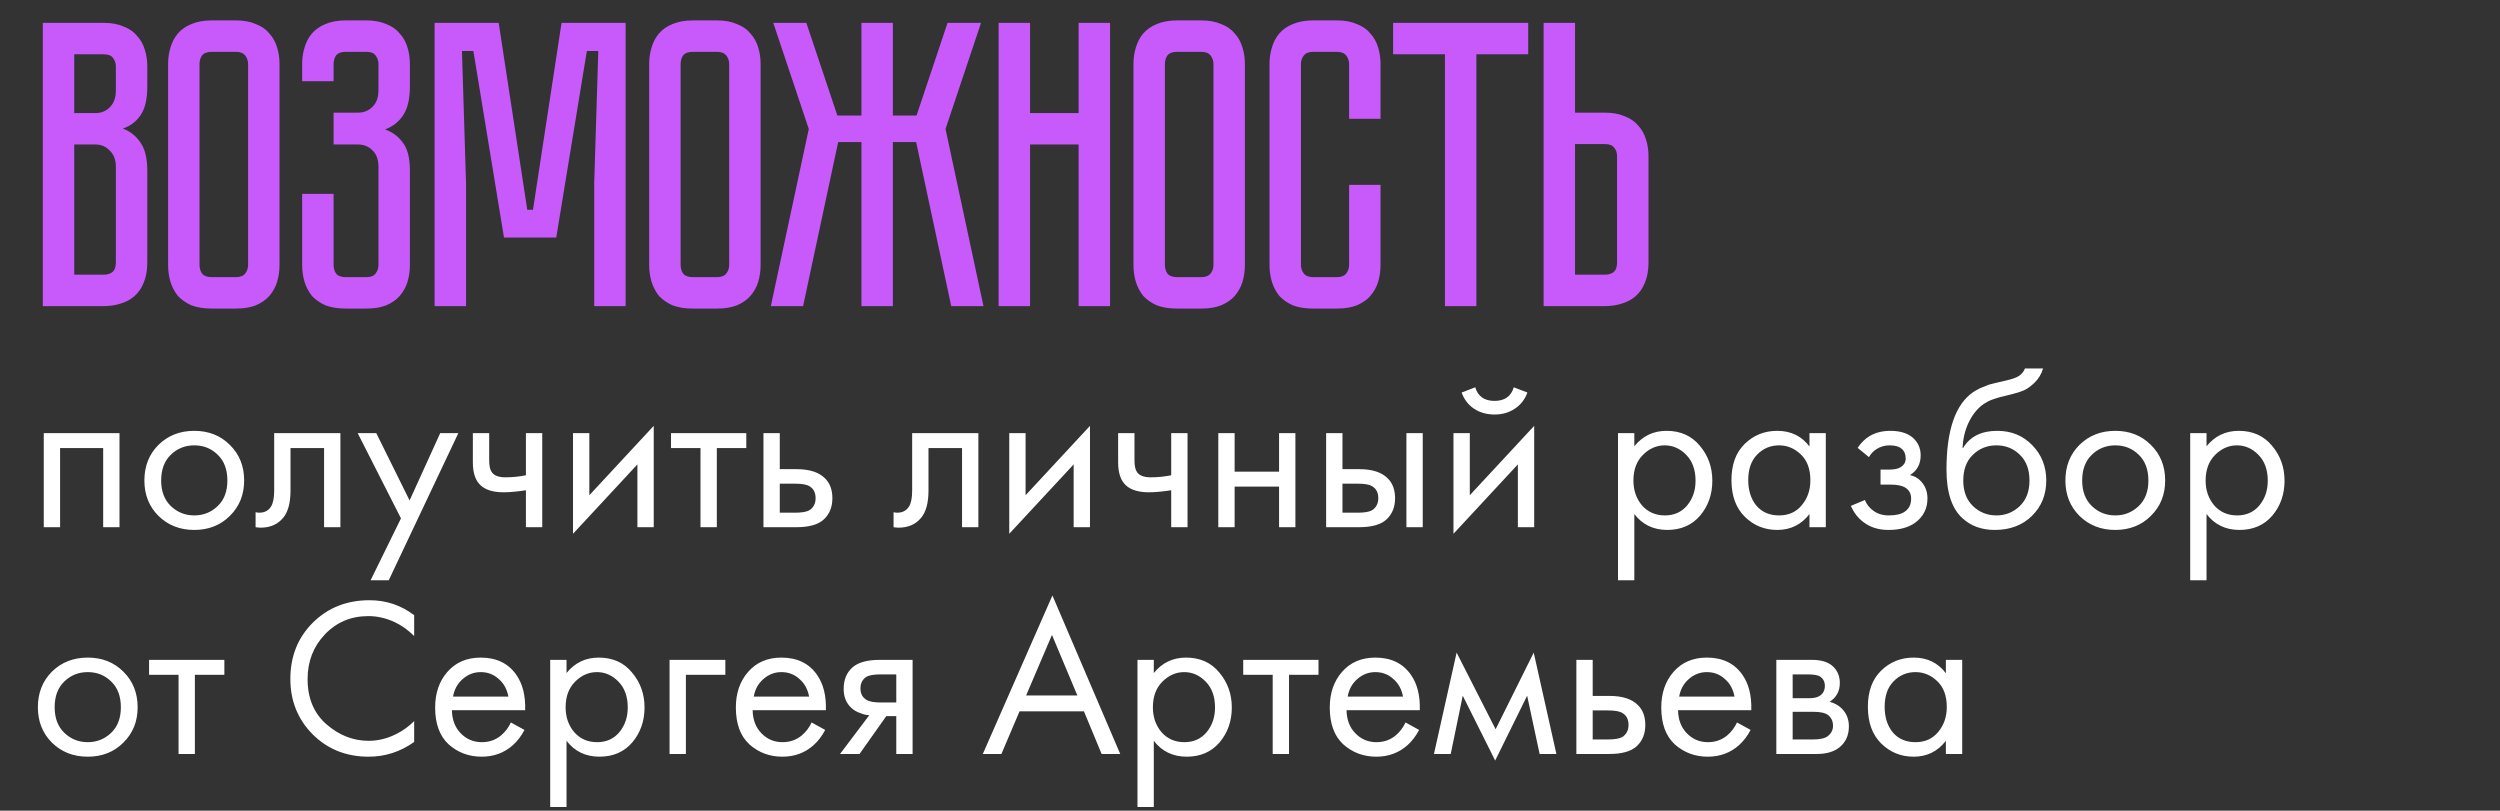 <?xml version="1.0" encoding="UTF-8"?> <svg xmlns="http://www.w3.org/2000/svg" width="441" height="143" viewBox="0 0 441 143" fill="none"><rect x="0" y="0" width="441" height="143" fill="#333333" stroke="none"/><path d="M18.279 4.032C19.671 4.032 20.847 4.248 21.807 4.68C22.815 5.064 23.607 5.616 24.183 6.336C24.807 7.008 25.263 7.824 25.551 8.784C25.839 9.696 25.983 10.68 25.983 11.736V15.264C25.983 17.52 25.575 19.224 24.759 20.376C23.991 21.48 22.959 22.248 21.663 22.68C22.959 23.16 23.991 23.976 24.759 25.128C25.575 26.232 25.983 27.912 25.983 30.168V46.296C25.983 47.688 25.767 48.888 25.335 49.896C24.951 50.856 24.399 51.648 23.679 52.272C23.007 52.848 22.191 53.28 21.231 53.568C20.319 53.856 19.335 54 18.279 54H7.551V4.032H18.279ZM20.439 29.448C20.439 28.2 20.079 27.24 19.359 26.568C18.687 25.848 17.847 25.488 16.839 25.488H13.095V48.456H18.279C18.903 48.456 19.407 48.312 19.791 48.024C20.223 47.688 20.439 47.112 20.439 46.296V29.448ZM20.439 11.736C20.439 11.16 20.271 10.656 19.935 10.224C19.647 9.792 19.095 9.576 18.279 9.576H13.095V19.944H16.839C17.847 19.944 18.687 19.608 19.359 18.936C20.079 18.216 20.439 17.232 20.439 15.984V11.736ZM41.604 3.6C42.996 3.6 44.172 3.816 45.132 4.248C46.14 4.632 46.932 5.184 47.508 5.904C48.132 6.576 48.588 7.392 48.876 8.352C49.164 9.264 49.308 10.248 49.308 11.304V46.728C49.308 47.784 49.164 48.792 48.876 49.752C48.588 50.664 48.132 51.48 47.508 52.2C46.932 52.872 46.14 53.424 45.132 53.856C44.172 54.24 42.996 54.432 41.604 54.432H37.356C35.964 54.432 34.764 54.24 33.756 53.856C32.796 53.424 32.004 52.872 31.38 52.2C30.804 51.48 30.372 50.664 30.084 49.752C29.796 48.792 29.652 47.784 29.652 46.728V11.304C29.652 10.248 29.796 9.264 30.084 8.352C30.372 7.392 30.804 6.576 31.38 5.904C32.004 5.184 32.796 4.632 33.756 4.248C34.764 3.816 35.964 3.6 37.356 3.6H41.604ZM41.604 48.888C42.372 48.888 42.924 48.672 43.26 48.24C43.596 47.808 43.764 47.304 43.764 46.728V11.304C43.764 10.728 43.596 10.224 43.26 9.792C42.924 9.36 42.372 9.144 41.604 9.144H37.356C36.54 9.144 35.964 9.36 35.628 9.792C35.34 10.224 35.196 10.728 35.196 11.304V46.728C35.196 47.304 35.34 47.808 35.628 48.24C35.964 48.672 36.54 48.888 37.356 48.888H41.604ZM64.603 3.6C65.995 3.6 67.171 3.816 68.131 4.248C69.139 4.632 69.931 5.184 70.507 5.904C71.131 6.576 71.587 7.392 71.875 8.352C72.163 9.264 72.307 10.248 72.307 11.304V15.264C72.307 17.472 71.899 19.176 71.083 20.376C70.315 21.528 69.259 22.344 67.915 22.824C69.259 23.304 70.315 24.096 71.083 25.2C71.899 26.256 72.307 27.888 72.307 30.096V46.728C72.307 47.784 72.163 48.792 71.875 49.752C71.587 50.664 71.131 51.48 70.507 52.2C69.931 52.872 69.139 53.424 68.131 53.856C67.171 54.24 65.995 54.432 64.603 54.432H61.003C59.611 54.432 58.411 54.24 57.403 53.856C56.443 53.424 55.651 52.872 55.027 52.2C54.451 51.48 54.019 50.664 53.731 49.752C53.443 48.792 53.299 47.784 53.299 46.728V34.2H58.843V46.728C58.843 47.304 58.987 47.808 59.275 48.24C59.611 48.672 60.187 48.888 61.003 48.888H64.603C65.419 48.888 65.971 48.672 66.259 48.24C66.595 47.808 66.763 47.304 66.763 46.728V29.448C66.763 28.152 66.403 27.168 65.683 26.496C65.011 25.824 64.171 25.488 63.163 25.488H58.843V19.872H63.163C64.171 19.872 65.011 19.536 65.683 18.864C66.403 18.192 66.763 17.208 66.763 15.912V11.304C66.763 10.728 66.595 10.224 66.259 9.792C65.971 9.36 65.419 9.144 64.603 9.144H61.003C60.187 9.144 59.611 9.36 59.275 9.792C58.987 10.224 58.843 10.728 58.843 11.304V14.328H53.299V11.304C53.299 10.248 53.443 9.264 53.731 8.352C54.019 7.392 54.451 6.576 55.027 5.904C55.651 5.184 56.443 4.632 57.403 4.248C58.411 3.816 59.611 3.6 61.003 3.6H64.603ZM99.058 4.032H110.361V54H104.817V32.4L105.537 9H103.521L98.121 41.904H88.906L83.505 9H81.49L82.21 32.4V54H76.665V4.032H87.969L93.01 37.008H94.017L99.058 4.032ZM126.468 3.6C127.86 3.6 129.036 3.816 129.996 4.248C131.004 4.632 131.796 5.184 132.372 5.904C132.996 6.576 133.452 7.392 133.74 8.352C134.028 9.264 134.172 10.248 134.172 11.304V46.728C134.172 47.784 134.028 48.792 133.74 49.752C133.452 50.664 132.996 51.48 132.372 52.2C131.796 52.872 131.004 53.424 129.996 53.856C129.036 54.24 127.86 54.432 126.468 54.432H122.22C120.828 54.432 119.628 54.24 118.62 53.856C117.66 53.424 116.868 52.872 116.244 52.2C115.668 51.48 115.236 50.664 114.948 49.752C114.66 48.792 114.516 47.784 114.516 46.728V11.304C114.516 10.248 114.66 9.264 114.948 8.352C115.236 7.392 115.668 6.576 116.244 5.904C116.868 5.184 117.66 4.632 118.62 4.248C119.628 3.816 120.828 3.6 122.22 3.6H126.468ZM126.468 48.888C127.236 48.888 127.788 48.672 128.124 48.24C128.46 47.808 128.628 47.304 128.628 46.728V11.304C128.628 10.728 128.46 10.224 128.124 9.792C127.788 9.36 127.236 9.144 126.468 9.144H122.22C121.404 9.144 120.828 9.36 120.492 9.792C120.204 10.224 120.06 10.728 120.06 11.304V46.728C120.06 47.304 120.204 47.808 120.492 48.24C120.828 48.672 121.404 48.888 122.22 48.888H126.468ZM135.974 54L142.67 22.752L136.406 4.032H142.238L147.71 20.376H151.958V4.032H157.502V20.376H161.678L167.15 4.032H173.054L166.79 22.752L173.486 54H167.798L161.606 25.056H157.502V54H151.958V25.056H147.854L141.662 54H135.974ZM190.267 19.944V4.032H195.811V54H190.267V25.488H181.699V54H176.155V4.032H181.699V19.944H190.267ZM211.895 3.6C213.287 3.6 214.463 3.816 215.423 4.248C216.431 4.632 217.223 5.184 217.799 5.904C218.423 6.576 218.879 7.392 219.167 8.352C219.455 9.264 219.599 10.248 219.599 11.304V46.728C219.599 47.784 219.455 48.792 219.167 49.752C218.879 50.664 218.423 51.48 217.799 52.2C217.223 52.872 216.431 53.424 215.423 53.856C214.463 54.24 213.287 54.432 211.895 54.432H207.647C206.255 54.432 205.055 54.24 204.047 53.856C203.087 53.424 202.295 52.872 201.671 52.2C201.095 51.48 200.663 50.664 200.375 49.752C200.087 48.792 199.943 47.784 199.943 46.728V11.304C199.943 10.248 200.087 9.264 200.375 8.352C200.663 7.392 201.095 6.576 201.671 5.904C202.295 5.184 203.087 4.632 204.047 4.248C205.055 3.816 206.255 3.6 207.647 3.6H211.895ZM211.895 48.888C212.663 48.888 213.215 48.672 213.551 48.24C213.887 47.808 214.055 47.304 214.055 46.728V11.304C214.055 10.728 213.887 10.224 213.551 9.792C213.215 9.36 212.663 9.144 211.895 9.144H207.647C206.831 9.144 206.255 9.36 205.919 9.792C205.631 10.224 205.487 10.728 205.487 11.304V46.728C205.487 47.304 205.631 47.808 205.919 48.24C206.255 48.672 206.831 48.888 207.647 48.888H211.895ZM237.982 32.616H243.526V46.728C243.526 47.784 243.382 48.792 243.094 49.752C242.806 50.664 242.35 51.48 241.726 52.2C241.15 52.872 240.358 53.424 239.35 53.856C238.39 54.24 237.214 54.432 235.822 54.432H231.646C230.254 54.432 229.054 54.24 228.046 53.856C227.086 53.424 226.294 52.872 225.67 52.2C225.094 51.48 224.662 50.664 224.374 49.752C224.086 48.792 223.942 47.784 223.942 46.728V11.304C223.942 10.248 224.086 9.264 224.374 8.352C224.662 7.392 225.094 6.576 225.67 5.904C226.294 5.184 227.086 4.632 228.046 4.248C229.054 3.816 230.254 3.6 231.646 3.6H235.822C237.214 3.6 238.39 3.816 239.35 4.248C240.358 4.632 241.15 5.184 241.726 5.904C242.35 6.576 242.806 7.392 243.094 8.352C243.382 9.264 243.526 10.248 243.526 11.304V20.952H237.982V11.304C237.982 10.728 237.814 10.224 237.478 9.792C237.142 9.36 236.59 9.144 235.822 9.144H231.646C230.878 9.144 230.326 9.36 229.99 9.792C229.654 10.224 229.486 10.728 229.486 11.304V46.728C229.486 47.304 229.654 47.808 229.99 48.24C230.326 48.672 230.878 48.888 231.646 48.888H235.822C236.59 48.888 237.142 48.672 237.478 48.24C237.814 47.808 237.982 47.304 237.982 46.728V32.616ZM245.745 4.032H269.577V9.576H260.433V54H254.889V9.576H245.745V4.032ZM290.796 46.296C290.796 47.688 290.58 48.888 290.148 49.896C289.764 50.856 289.212 51.648 288.492 52.272C287.82 52.848 287.004 53.28 286.044 53.568C285.132 53.856 284.148 54 283.092 54H272.292V4.032H277.836V19.872H283.092C284.484 19.872 285.66 20.088 286.62 20.52C287.628 20.904 288.42 21.456 288.996 22.176C289.62 22.848 290.076 23.664 290.364 24.624C290.652 25.536 290.796 26.52 290.796 27.576V46.296ZM285.252 27.576C285.252 26.952 285.084 26.448 284.748 26.064C284.46 25.632 283.908 25.416 283.092 25.416H277.836V48.456H283.092C283.716 48.456 284.22 48.312 284.604 48.024C285.036 47.688 285.252 47.112 285.252 46.296V27.576Z" fill="#C85AFC"></path><path d="M7.72 76.4H21.08V93H18.2V79.04H10.6V93H7.72V76.4ZM40.549 91C38.896 92.653 36.802 93.48 34.269 93.48C31.736 93.48 29.629 92.653 27.949 91C26.296 89.347 25.469 87.267 25.469 84.76C25.469 82.227 26.296 80.133 27.949 78.48C29.629 76.827 31.736 76 34.269 76C36.802 76 38.896 76.827 40.549 78.48C42.229 80.133 43.069 82.227 43.069 84.76C43.069 87.267 42.229 89.347 40.549 91ZM38.389 80.2C37.269 79.107 35.896 78.56 34.269 78.56C32.642 78.56 31.256 79.12 30.109 80.24C28.989 81.333 28.429 82.84 28.429 84.76C28.429 86.68 29.002 88.187 30.149 89.28C31.296 90.373 32.669 90.92 34.269 90.92C35.869 90.92 37.242 90.373 38.389 89.28C39.536 88.187 40.109 86.68 40.109 84.76C40.109 82.813 39.536 81.293 38.389 80.2ZM60.046 76.4V93H57.166V79.04H51.246V86.52C51.246 88.68 50.819 90.28 49.966 91.32C49.006 92.493 47.672 93.08 45.966 93.08C45.752 93.08 45.459 93.053 45.086 93V90.36C45.352 90.413 45.566 90.44 45.726 90.44C46.659 90.44 47.352 90.08 47.806 89.36C48.179 88.773 48.366 87.827 48.366 86.52V76.4H60.046ZM65.373 102.36L70.733 91.44L63.093 76.4H66.373L72.253 88.28L77.653 76.4H80.853L68.573 102.36H65.373ZM92.772 93V86.48C91.198 86.72 89.892 86.84 88.852 86.84C87.038 86.84 85.692 86.44 84.812 85.64C83.879 84.813 83.412 83.453 83.412 81.56V76.4H86.292V81.16C86.292 82.067 86.412 82.72 86.652 83.12C87.025 83.84 87.865 84.2 89.172 84.2C90.345 84.2 91.545 84.08 92.772 83.84V76.4H95.652V93H92.772ZM101.079 76.4H103.959V87.36L115.319 75.12V93H112.439V81.92L101.079 94.16V76.4ZM131.647 79.04H126.447V93H123.567V79.04H118.367V76.4H131.647V79.04ZM134.673 93V76.4H137.553V82.76H140.513C142.806 82.76 144.486 83.307 145.553 84.4C146.406 85.253 146.833 86.413 146.833 87.88C146.833 89.427 146.34 90.667 145.353 91.6C144.366 92.533 142.74 93 140.473 93H134.673ZM137.553 90.44H140.233C141.433 90.44 142.286 90.293 142.793 90C143.513 89.52 143.873 88.813 143.873 87.88C143.873 86.92 143.526 86.227 142.833 85.8C142.353 85.48 141.5 85.32 140.273 85.32H137.553V90.44ZM172.585 76.4V93H169.705V79.04H163.785V86.52C163.785 88.68 163.358 90.28 162.505 91.32C161.545 92.493 160.211 93.08 158.505 93.08C158.291 93.08 157.998 93.053 157.625 93V90.36C157.891 90.413 158.105 90.44 158.265 90.44C159.198 90.44 159.891 90.08 160.345 89.36C160.718 88.773 160.905 87.827 160.905 86.52V76.4H172.585ZM178.033 76.4H180.913V87.36L192.273 75.12V93H189.393V81.92L178.033 94.16V76.4ZM206.6 93V86.48C205.027 86.72 203.72 86.84 202.68 86.84C200.867 86.84 199.52 86.44 198.64 85.64C197.707 84.813 197.24 83.453 197.24 81.56V76.4H200.12V81.16C200.12 82.067 200.24 82.72 200.48 83.12C200.853 83.84 201.693 84.2 203 84.2C204.173 84.2 205.373 84.08 206.6 83.84V76.4H209.48V93H206.6ZM214.908 93V76.4H217.788V83.2H225.628V76.4H228.508V93H225.628V85.84H217.788V93H214.908ZM233.931 93V76.4H236.811V82.76H239.771C242.064 82.76 243.744 83.307 244.811 84.4C245.664 85.253 246.091 86.413 246.091 87.88C246.091 89.427 245.598 90.667 244.611 91.6C243.624 92.533 241.998 93 239.731 93H233.931ZM236.811 90.44H239.491C240.691 90.44 241.544 90.293 242.051 90C242.771 89.52 243.131 88.813 243.131 87.88C243.131 86.92 242.784 86.227 242.091 85.8C241.611 85.48 240.758 85.32 239.531 85.32H236.811V90.44ZM248.091 93V76.4H250.971V93H248.091ZM256.392 76.4H259.272V87.36L270.632 75.12V93H267.752V81.92L256.392 94.16V76.4ZM257.832 69.24L260.232 68.32C260.712 69.92 261.845 70.72 263.632 70.72C265.419 70.72 266.552 69.92 267.032 68.32L269.432 69.24C269.005 70.44 268.272 71.387 267.232 72.08C266.219 72.773 265.019 73.12 263.632 73.12C262.245 73.12 261.032 72.773 259.992 72.08C258.979 71.387 258.259 70.44 257.832 69.24ZM288.295 90.68V102.36H285.415V76.4H288.295V78.72C289.762 76.907 291.655 76 293.975 76C296.455 76 298.415 76.88 299.855 78.64C301.322 80.373 302.055 82.427 302.055 84.8C302.055 87.2 301.335 89.253 299.895 90.96C298.455 92.64 296.522 93.48 294.095 93.48C291.669 93.48 289.735 92.547 288.295 90.68ZM293.695 90.92C295.322 90.92 296.629 90.333 297.615 89.16C298.602 87.96 299.095 86.507 299.095 84.8C299.095 82.88 298.549 81.36 297.455 80.24C296.362 79.12 295.095 78.56 293.655 78.56C292.215 78.56 290.935 79.12 289.815 80.24C288.695 81.36 288.135 82.867 288.135 84.76C288.135 86.493 288.642 87.96 289.655 89.16C290.695 90.333 292.042 90.92 293.695 90.92ZM319.19 78.76V76.4H322.07V93H319.19V90.68C317.75 92.547 315.857 93.48 313.51 93.48C311.27 93.48 309.363 92.707 307.79 91.16C306.217 89.613 305.43 87.453 305.43 84.68C305.43 81.96 306.203 79.84 307.75 78.32C309.323 76.773 311.243 76 313.51 76C315.91 76 317.803 76.92 319.19 78.76ZM313.83 78.56C312.31 78.56 311.017 79.107 309.95 80.2C308.91 81.267 308.39 82.76 308.39 84.68C308.39 86.52 308.87 88.027 309.83 89.2C310.817 90.347 312.15 90.92 313.83 90.92C315.51 90.92 316.843 90.32 317.83 89.12C318.843 87.92 319.35 86.453 319.35 84.72C319.35 82.747 318.79 81.227 317.67 80.16C316.55 79.093 315.27 78.56 313.83 78.56ZM329.685 80.64L327.685 79C328.325 78.067 329.031 77.373 329.805 76.92C330.845 76.307 332.058 76 333.445 76C335.125 76 336.431 76.387 337.365 77.16C338.325 77.987 338.805 79.04 338.805 80.32C338.805 81.867 338.178 83.027 336.925 83.8C337.725 83.987 338.365 84.347 338.845 84.88C339.618 85.707 340.005 86.72 340.005 87.92C340.005 89.707 339.285 91.133 337.845 92.2C336.671 93.053 335.098 93.48 333.125 93.48C331.365 93.48 329.885 93.013 328.685 92.08C327.778 91.413 327.045 90.467 326.485 89.24L328.965 88.2C329.258 88.947 329.751 89.573 330.445 90.08C331.191 90.64 332.098 90.92 333.165 90.92C334.418 90.92 335.351 90.707 335.965 90.28C336.738 89.773 337.125 89 337.125 87.96C337.125 87.107 336.791 86.467 336.125 86.04C335.565 85.667 334.658 85.48 333.405 85.48H331.725V82.84H333.125C334.138 82.84 334.858 82.693 335.285 82.4C335.871 82.027 336.165 81.52 336.165 80.88C336.165 80.133 335.925 79.56 335.445 79.16C334.991 78.76 334.285 78.56 333.325 78.56C332.498 78.56 331.738 78.773 331.045 79.2C330.458 79.573 330.005 80.053 329.685 80.64ZM357.2 65H360.4C360.106 65.987 359.6 66.827 358.88 67.52C358.186 68.187 357.546 68.64 356.96 68.88C356.4 69.12 355.733 69.333 354.96 69.52C354.826 69.547 354.506 69.627 354 69.76C353.493 69.867 353.106 69.96 352.84 70.04C352.573 70.12 352.226 70.227 351.8 70.36C351.373 70.493 350.986 70.653 350.64 70.84C350.293 71.027 349.973 71.227 349.68 71.44C348.666 72.213 347.84 73.293 347.2 74.68C346.586 76.04 346.253 77.493 346.2 79.04H346.28C347.48 77.013 349.493 76 352.32 76C354.8 76 356.853 76.84 358.48 78.52C360.133 80.2 360.96 82.28 360.96 84.76C360.96 87.267 360.12 89.347 358.44 91C356.76 92.653 354.573 93.48 351.88 93.48C349.56 93.48 347.653 92.787 346.16 91.4C344.293 89.693 343.36 86.84 343.36 82.84C343.36 75.88 344.933 71.32 348.08 69.16C348.32 69 348.573 68.853 348.84 68.72C349.106 68.56 349.386 68.427 349.68 68.32C350 68.187 350.266 68.08 350.48 68C350.693 67.893 350.986 67.8 351.36 67.72C351.76 67.613 352.026 67.547 352.16 67.52C352.32 67.467 352.613 67.4 353.04 67.32C353.493 67.213 353.773 67.147 353.88 67.12C354.946 66.88 355.72 66.6 356.2 66.28C356.68 65.933 357.013 65.507 357.2 65ZM356.28 80.2C355.16 79.107 353.786 78.56 352.16 78.56C350.533 78.56 349.146 79.12 348 80.24C346.88 81.333 346.32 82.84 346.32 84.76C346.32 86.68 346.893 88.187 348.04 89.28C349.186 90.373 350.56 90.92 352.16 90.92C353.76 90.92 355.133 90.373 356.28 89.28C357.426 88.187 358 86.68 358 84.76C358 82.813 357.426 81.293 356.28 80.2ZM379.416 91C377.763 92.653 375.67 93.48 373.136 93.48C370.603 93.48 368.496 92.653 366.816 91C365.163 89.347 364.336 87.267 364.336 84.76C364.336 82.227 365.163 80.133 366.816 78.48C368.496 76.827 370.603 76 373.136 76C375.67 76 377.763 76.827 379.416 78.48C381.096 80.133 381.936 82.227 381.936 84.76C381.936 87.267 381.096 89.347 379.416 91ZM377.256 80.2C376.136 79.107 374.763 78.56 373.136 78.56C371.51 78.56 370.123 79.12 368.976 80.24C367.856 81.333 367.296 82.84 367.296 84.76C367.296 86.68 367.87 88.187 369.016 89.28C370.163 90.373 371.536 90.92 373.136 90.92C374.736 90.92 376.11 90.373 377.256 89.28C378.403 88.187 378.976 86.68 378.976 84.76C378.976 82.813 378.403 81.293 377.256 80.2ZM389.233 90.68V102.36H386.353V76.4H389.233V78.72C390.699 76.907 392.593 76 394.913 76C397.393 76 399.353 76.88 400.793 78.64C402.259 80.373 402.993 82.427 402.993 84.8C402.993 87.2 402.273 89.253 400.833 90.96C399.393 92.64 397.459 93.48 395.033 93.48C392.606 93.48 390.673 92.547 389.233 90.68ZM394.633 90.92C396.259 90.92 397.566 90.333 398.553 89.16C399.539 87.96 400.033 86.507 400.033 84.8C400.033 82.88 399.486 81.36 398.393 80.24C397.299 79.12 396.033 78.56 394.593 78.56C393.153 78.56 391.873 79.12 390.753 80.24C389.633 81.36 389.073 82.867 389.073 84.76C389.073 86.493 389.579 87.96 390.593 89.16C391.633 90.333 392.979 90.92 394.633 90.92ZM21.76 131C20.107 132.653 18.013 133.48 15.48 133.48C12.947 133.48 10.84 132.653 9.16 131C7.507 129.347 6.68 127.267 6.68 124.76C6.68 122.227 7.507 120.133 9.16 118.48C10.84 116.827 12.947 116 15.48 116C18.013 116 20.107 116.827 21.76 118.48C23.44 120.133 24.28 122.227 24.28 124.76C24.28 127.267 23.44 129.347 21.76 131ZM19.6 120.2C18.48 119.107 17.107 118.56 15.48 118.56C13.853 118.56 12.467 119.12 11.32 120.24C10.2 121.333 9.64 122.84 9.64 124.76C9.64 126.68 10.213 128.187 11.36 129.28C12.507 130.373 13.88 130.92 15.48 130.92C17.08 130.92 18.453 130.373 19.6 129.28C20.747 128.187 21.32 126.68 21.32 124.76C21.32 122.813 20.747 121.293 19.6 120.2ZM39.577 119.04H34.377V133H31.497V119.04H26.297V116.4H39.577V119.04ZM73.059 108.52V112.2C71.992 111.133 70.832 110.307 69.579 109.72C68.059 109.027 66.525 108.68 64.979 108.68C61.912 108.68 59.352 109.76 57.299 111.92C55.272 114.053 54.259 116.68 54.259 119.8C54.259 123.16 55.365 125.813 57.579 127.76C59.819 129.707 62.299 130.68 65.019 130.68C66.725 130.68 68.379 130.267 69.979 129.44C71.099 128.88 72.125 128.133 73.059 127.2V130.88C70.632 132.613 67.952 133.48 65.019 133.48C61.072 133.48 57.779 132.16 55.139 129.52C52.525 126.88 51.219 123.627 51.219 119.76C51.219 115.787 52.539 112.48 55.179 109.84C57.845 107.2 61.179 105.88 65.179 105.88C68.112 105.88 70.739 106.76 73.059 108.52ZM90.118 127.44L92.518 128.76C91.958 129.827 91.278 130.72 90.478 131.44C88.958 132.8 87.118 133.48 84.958 133.48C82.718 133.48 80.785 132.76 79.158 131.32C77.558 129.853 76.758 127.68 76.758 124.8C76.758 122.267 77.478 120.173 78.918 118.52C80.385 116.84 82.345 116 84.798 116C87.572 116 89.665 117.013 91.078 119.04C92.198 120.64 92.718 122.72 92.638 125.28H79.718C79.745 126.96 80.265 128.32 81.278 129.36C82.291 130.4 83.531 130.92 84.998 130.92C86.305 130.92 87.438 130.52 88.398 129.72C89.145 129.08 89.718 128.32 90.118 127.44ZM79.918 122.88H89.678C89.438 121.573 88.865 120.533 87.958 119.76C87.078 118.96 86.025 118.56 84.798 118.56C83.598 118.56 82.531 118.973 81.598 119.8C80.692 120.6 80.132 121.627 79.918 122.88ZM99.936 130.68V142.36H97.056V116.4H99.936V118.72C101.403 116.907 103.296 116 105.616 116C108.096 116 110.056 116.88 111.496 118.64C112.963 120.373 113.696 122.427 113.696 124.8C113.696 127.2 112.976 129.253 111.536 130.96C110.096 132.64 108.163 133.48 105.736 133.48C103.309 133.48 101.376 132.547 99.936 130.68ZM105.336 130.92C106.963 130.92 108.269 130.333 109.256 129.16C110.243 127.96 110.736 126.507 110.736 124.8C110.736 122.88 110.189 121.36 109.096 120.24C108.003 119.12 106.736 118.56 105.296 118.56C103.856 118.56 102.576 119.12 101.456 120.24C100.336 121.36 99.776 122.867 99.776 124.76C99.776 126.493 100.283 127.96 101.296 129.16C102.336 130.333 103.683 130.92 105.336 130.92ZM118.111 133V116.4H127.951V119.04H120.991V133H118.111ZM143.165 127.44L145.565 128.76C145.005 129.827 144.325 130.72 143.525 131.44C142.005 132.8 140.165 133.48 138.005 133.48C135.765 133.48 133.832 132.76 132.205 131.32C130.605 129.853 129.805 127.68 129.805 124.8C129.805 122.267 130.525 120.173 131.965 118.52C133.432 116.84 135.392 116 137.845 116C140.618 116 142.712 117.013 144.125 119.04C145.245 120.64 145.765 122.72 145.685 125.28H132.765C132.792 126.96 133.312 128.32 134.325 129.36C135.338 130.4 136.578 130.92 138.045 130.92C139.352 130.92 140.485 130.52 141.445 129.72C142.192 129.08 142.765 128.32 143.165 127.44ZM132.965 122.88H142.725C142.485 121.573 141.912 120.533 141.005 119.76C140.125 118.96 139.072 118.56 137.845 118.56C136.645 118.56 135.578 118.973 134.645 119.8C133.738 120.6 133.178 121.627 132.965 122.88ZM148.183 133L153.343 126.16C153.183 126.16 152.956 126.133 152.663 126.08C152.396 126.027 151.996 125.893 151.463 125.68C150.929 125.467 150.489 125.187 150.143 124.84C149.263 124.013 148.823 122.907 148.823 121.52C148.823 119.947 149.316 118.707 150.303 117.8C151.289 116.867 152.916 116.4 155.183 116.4H160.983V133H158.103V126.32H156.343L151.623 133H148.183ZM158.103 123.92V118.96H155.423C154.169 118.96 153.303 119.107 152.823 119.4C152.129 119.853 151.783 120.533 151.783 121.44C151.783 122.347 152.129 123.013 152.823 123.44C153.329 123.76 154.183 123.92 155.383 123.92H158.103ZM194.327 133L191.207 125.48H179.847L176.647 133H173.367L185.647 105.04L197.607 133H194.327ZM181.007 122.68H190.047L185.567 112L181.007 122.68ZM203.53 130.68V142.36H200.65V116.4H203.53V118.72C204.996 116.907 206.89 116 209.21 116C211.69 116 213.65 116.88 215.09 118.64C216.556 120.373 217.29 122.427 217.29 124.8C217.29 127.2 216.57 129.253 215.13 130.96C213.69 132.64 211.756 133.48 209.33 133.48C206.903 133.48 204.97 132.547 203.53 130.68ZM208.93 130.92C210.556 130.92 211.863 130.333 212.85 129.16C213.836 127.96 214.33 126.507 214.33 124.8C214.33 122.88 213.783 121.36 212.69 120.24C211.596 119.12 210.33 118.56 208.89 118.56C207.45 118.56 206.17 119.12 205.05 120.24C203.93 121.36 203.37 122.867 203.37 124.76C203.37 126.493 203.876 127.96 204.89 129.16C205.93 130.333 207.276 130.92 208.93 130.92ZM232.584 119.04H227.384V133H224.504V119.04H219.304V116.4H232.584V119.04ZM247.931 127.44L250.331 128.76C249.771 129.827 249.091 130.72 248.291 131.44C246.771 132.8 244.931 133.48 242.771 133.48C240.531 133.48 238.597 132.76 236.971 131.32C235.371 129.853 234.571 127.68 234.571 124.8C234.571 122.267 235.291 120.173 236.731 118.52C238.197 116.84 240.157 116 242.611 116C245.384 116 247.477 117.013 248.891 119.04C250.011 120.64 250.531 122.72 250.451 125.28H237.531C237.557 126.96 238.077 128.32 239.091 129.36C240.104 130.4 241.344 130.92 242.811 130.92C244.117 130.92 245.251 130.52 246.211 129.72C246.957 129.08 247.531 128.32 247.931 127.44ZM237.731 122.88H247.491C247.251 121.573 246.677 120.533 245.771 119.76C244.891 118.96 243.837 118.56 242.611 118.56C241.411 118.56 240.344 118.973 239.411 119.8C238.504 120.6 237.944 121.627 237.731 122.88ZM252.948 133L256.948 115.12L263.828 128.64L270.548 115.12L274.548 133H271.588L269.388 122.72L263.748 134.16L258.028 122.72L255.908 133H252.948ZM278.072 133V116.4H280.952V122.76H283.912C286.205 122.76 287.885 123.307 288.952 124.4C289.805 125.253 290.232 126.413 290.232 127.88C290.232 129.427 289.738 130.667 288.752 131.6C287.765 132.533 286.138 133 283.872 133H278.072ZM280.952 130.44H283.632C284.832 130.44 285.685 130.293 286.192 130C286.912 129.52 287.272 128.813 287.272 127.88C287.272 126.92 286.925 126.227 286.232 125.8C285.752 125.48 284.898 125.32 283.672 125.32H280.952V130.44ZM306.407 127.44L308.807 128.76C308.247 129.827 307.567 130.72 306.767 131.44C305.247 132.8 303.407 133.48 301.247 133.48C299.007 133.48 297.074 132.76 295.447 131.32C293.847 129.853 293.047 127.68 293.047 124.8C293.047 122.267 293.767 120.173 295.207 118.52C296.674 116.84 298.634 116 301.087 116C303.861 116 305.954 117.013 307.367 119.04C308.487 120.64 309.007 122.72 308.927 125.28H296.007C296.034 126.96 296.554 128.32 297.567 129.36C298.581 130.4 299.821 130.92 301.287 130.92C302.594 130.92 303.727 130.52 304.687 129.72C305.434 129.08 306.007 128.32 306.407 127.44ZM296.207 122.88H305.967C305.727 121.573 305.154 120.533 304.247 119.76C303.367 118.96 302.314 118.56 301.087 118.56C299.887 118.56 298.821 118.973 297.887 119.8C296.981 120.6 296.421 121.627 296.207 122.88ZM313.345 116.4H319.625C321.145 116.4 322.305 116.72 323.105 117.36C324.065 118.133 324.545 119.173 324.545 120.48C324.545 121.92 323.945 123.027 322.745 123.8C323.572 124.013 324.265 124.387 324.825 124.92C325.705 125.773 326.145 126.84 326.145 128.12C326.145 129.72 325.572 130.973 324.425 131.88C323.438 132.627 322.132 133 320.505 133H313.345V116.4ZM316.225 123.16H319.265C320.038 123.16 320.652 123 321.105 122.68C321.638 122.28 321.905 121.707 321.905 120.96C321.905 120.293 321.638 119.76 321.105 119.36C320.705 119.093 319.932 118.96 318.785 118.96H316.225V123.16ZM316.225 130.44H319.785C321.012 130.44 321.878 130.253 322.385 129.88C323.025 129.4 323.345 128.787 323.345 128.04C323.345 127.24 323.065 126.613 322.505 126.16C321.998 125.76 321.132 125.56 319.905 125.56H316.225V130.44ZM343.253 118.76V116.4H346.133V133H343.253V130.68C341.813 132.547 339.919 133.48 337.573 133.48C335.333 133.48 333.426 132.707 331.853 131.16C330.279 129.613 329.493 127.453 329.493 124.68C329.493 121.96 330.266 119.84 331.813 118.32C333.386 116.773 335.306 116 337.573 116C339.973 116 341.866 116.92 343.253 118.76ZM337.893 118.56C336.373 118.56 335.079 119.107 334.013 120.2C332.973 121.267 332.453 122.76 332.453 124.68C332.453 126.52 332.933 128.027 333.893 129.2C334.879 130.347 336.213 130.92 337.893 130.92C339.573 130.92 340.906 130.32 341.893 129.12C342.906 127.92 343.413 126.453 343.413 124.72C343.413 122.747 342.853 121.227 341.733 120.16C340.613 119.093 339.333 118.56 337.893 118.56Z" fill="white"></path></svg> 